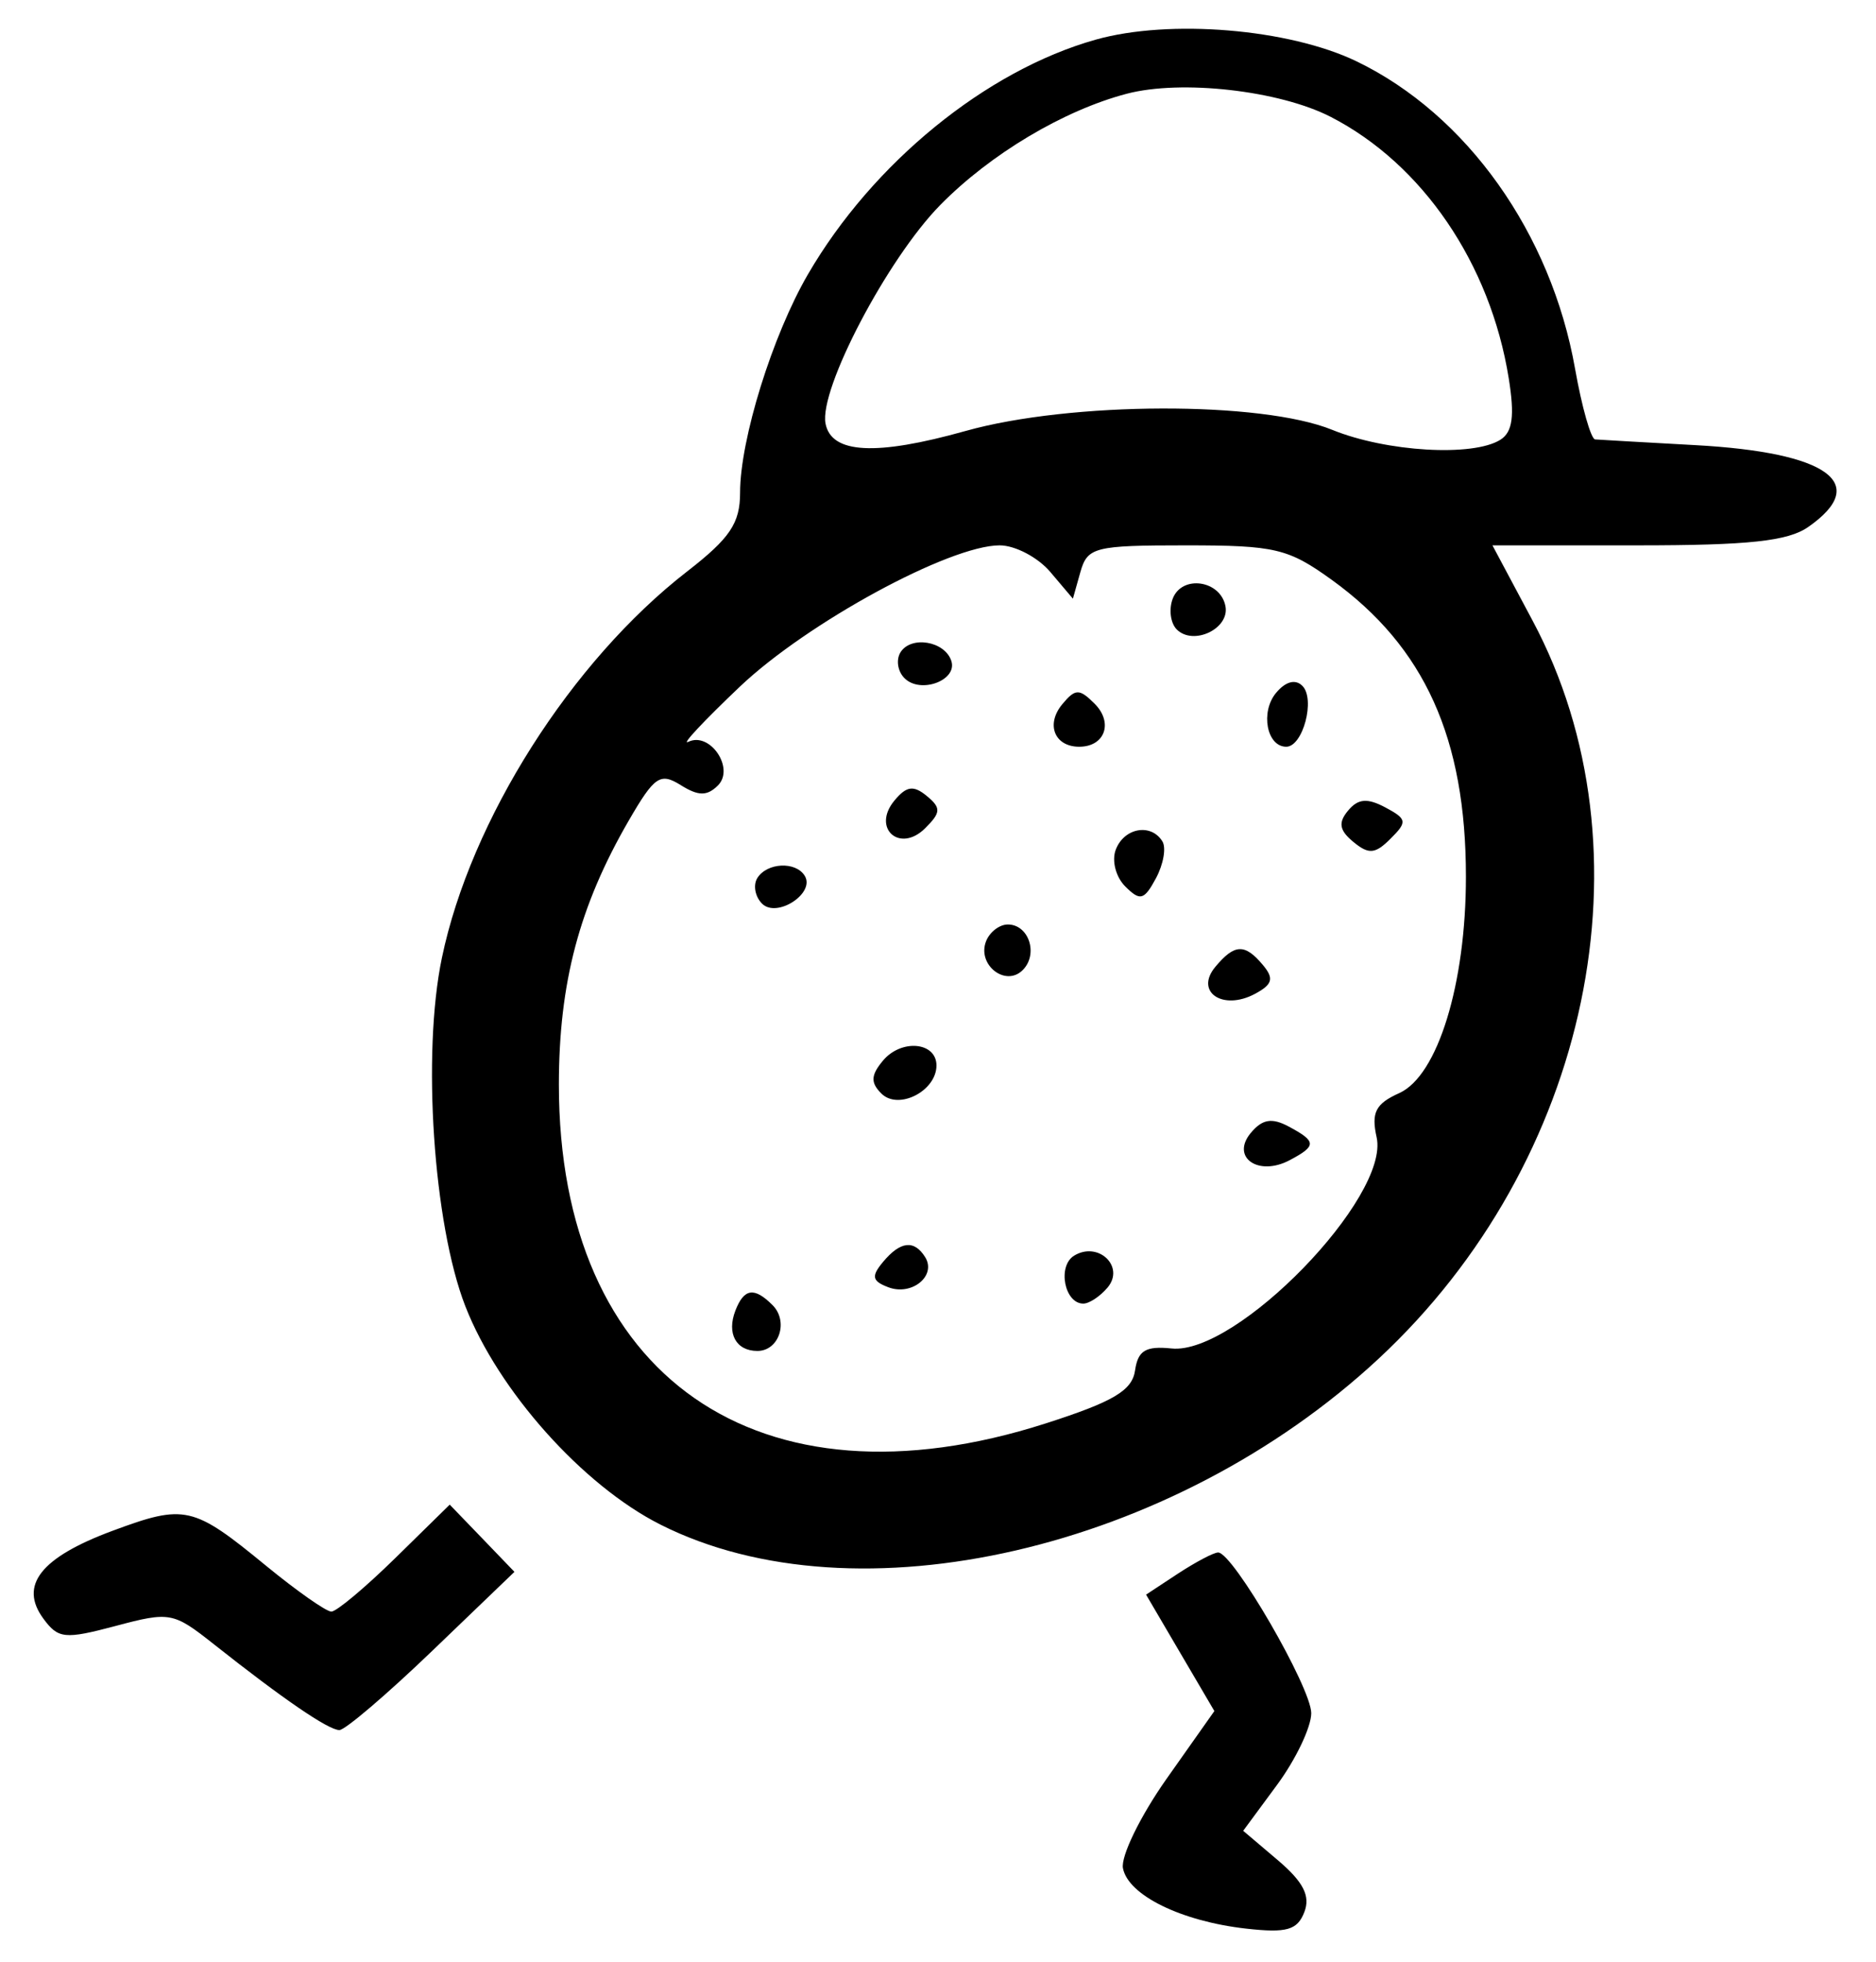 <svg width="22" height="23" viewBox="0 0 22 23" fill="none" xmlns="http://www.w3.org/2000/svg">
<path fill-rule="evenodd" clip-rule="evenodd" d="M12.849 0.465C11.563 0.827 10.233 1.912 9.475 3.216C9.058 3.933 8.679 5.153 8.679 5.776C8.679 6.134 8.562 6.309 8.058 6.7C6.699 7.754 5.519 9.612 5.182 11.231C4.948 12.352 5.082 14.349 5.456 15.312C5.843 16.306 6.833 17.415 7.745 17.875C10.04 19.032 13.752 18.175 16.166 15.931C18.647 13.625 19.41 9.971 17.973 7.277L17.502 6.394H19.199C20.509 6.394 20.967 6.345 21.206 6.178C21.939 5.667 21.438 5.304 19.882 5.219C19.285 5.186 18.755 5.156 18.706 5.152C18.657 5.147 18.551 4.775 18.471 4.324C18.19 2.733 17.2 1.342 15.908 0.719C15.115 0.337 13.716 0.221 12.849 0.465ZM15.603 1.369C16.681 1.922 17.477 3.09 17.693 4.435C17.764 4.877 17.739 5.065 17.595 5.156C17.273 5.358 16.259 5.298 15.624 5.04C14.793 4.701 12.556 4.707 11.323 5.053C10.271 5.348 9.749 5.32 9.681 4.966C9.604 4.564 10.405 3.037 11.024 2.406C11.612 1.807 12.472 1.294 13.214 1.099C13.855 0.931 15.001 1.061 15.603 1.369ZM12.317 6.706L12.582 7.019L12.67 6.706C12.753 6.415 12.835 6.394 13.907 6.394C14.955 6.394 15.106 6.43 15.617 6.798C16.707 7.584 17.191 8.656 17.191 10.28C17.191 11.537 16.86 12.611 16.411 12.815C16.131 12.941 16.079 13.043 16.144 13.335C16.299 14.038 14.5 15.89 13.739 15.81C13.436 15.779 13.345 15.833 13.311 16.067C13.277 16.303 13.059 16.433 12.265 16.688C8.893 17.771 6.553 16.142 6.554 12.714C6.555 11.524 6.793 10.624 7.371 9.625C7.675 9.1 7.742 9.055 7.983 9.205C8.191 9.335 8.292 9.335 8.419 9.209C8.621 9.008 8.324 8.573 8.071 8.698C7.983 8.741 8.256 8.45 8.677 8.05C9.467 7.301 11.135 6.394 11.723 6.394C11.905 6.394 12.172 6.535 12.317 6.706ZM13.753 7.018C13.705 7.143 13.726 7.306 13.8 7.38C13.995 7.574 14.422 7.371 14.371 7.107C14.312 6.802 13.862 6.737 13.753 7.018ZM10.56 7.648C10.506 7.736 10.527 7.873 10.608 7.952C10.795 8.139 11.232 7.976 11.156 7.748C11.079 7.516 10.684 7.45 10.56 7.648ZM14.965 8.123C14.778 8.346 14.855 8.755 15.084 8.755C15.28 8.755 15.428 8.195 15.273 8.041C15.191 7.959 15.076 7.99 14.965 8.123ZM12.458 8.256C12.261 8.492 12.366 8.755 12.656 8.755C12.958 8.755 13.059 8.471 12.835 8.249C12.658 8.072 12.61 8.073 12.458 8.256ZM10.49 9.385C10.219 9.709 10.551 10.008 10.85 9.71C11.035 9.526 11.038 9.472 10.868 9.332C10.713 9.204 10.63 9.216 10.49 9.385ZM15.809 9.504C15.691 9.645 15.706 9.735 15.871 9.871C16.051 10.02 16.127 10.014 16.307 9.833C16.506 9.636 16.5 9.602 16.245 9.466C16.034 9.354 15.926 9.363 15.809 9.504ZM13.085 9.961C13.035 10.089 13.085 10.283 13.196 10.393C13.37 10.567 13.417 10.555 13.556 10.297C13.644 10.133 13.678 9.938 13.631 9.864C13.498 9.649 13.183 9.705 13.085 9.961ZM8.881 10.295C8.83 10.378 8.855 10.513 8.937 10.595C9.111 10.768 9.564 10.472 9.437 10.268C9.331 10.096 8.994 10.113 8.881 10.295ZM11.563 11.037C11.457 11.312 11.792 11.575 11.993 11.374C12.18 11.188 12.066 10.839 11.819 10.839C11.72 10.839 11.605 10.928 11.563 11.037ZM14.252 11.336C14.008 11.629 14.338 11.854 14.716 11.653C14.923 11.542 14.943 11.473 14.811 11.315C14.598 11.06 14.478 11.065 14.252 11.336ZM10.354 12.436C10.212 12.606 10.208 12.694 10.336 12.821C10.535 13.02 10.982 12.792 10.982 12.492C10.982 12.216 10.569 12.178 10.354 12.436ZM14.668 13.283C14.43 13.569 14.757 13.798 15.125 13.602C15.442 13.434 15.44 13.383 15.113 13.208C14.915 13.102 14.803 13.121 14.668 13.283ZM10.355 14.796C10.215 14.964 10.227 15.02 10.417 15.092C10.692 15.197 10.985 14.959 10.85 14.74C10.721 14.533 10.559 14.551 10.355 14.796ZM12.596 14.722C12.398 14.844 12.483 15.284 12.704 15.284C12.774 15.284 12.903 15.198 12.99 15.094C13.194 14.848 12.878 14.549 12.596 14.722ZM8.624 15.366C8.52 15.635 8.632 15.839 8.882 15.839C9.137 15.839 9.251 15.492 9.059 15.301C8.845 15.087 8.725 15.105 8.624 15.366ZM1.316 17.949C0.477 18.261 0.221 18.587 0.509 18.978C0.683 19.214 0.759 19.222 1.357 19.063C1.991 18.894 2.033 18.902 2.502 19.273C3.318 19.919 3.851 20.284 3.98 20.284C4.047 20.284 4.536 19.867 5.067 19.357L6.033 18.429L5.654 18.035L5.274 17.641L4.635 18.268C4.283 18.613 3.946 18.895 3.886 18.895C3.825 18.895 3.482 18.654 3.123 18.36C2.262 17.653 2.17 17.632 1.316 17.949ZM13.815 18.449L13.44 18.696L13.84 19.378L14.241 20.061L13.68 20.856C13.372 21.293 13.142 21.765 13.169 21.904C13.23 22.221 13.855 22.527 14.615 22.612C15.089 22.665 15.214 22.63 15.296 22.418C15.369 22.23 15.286 22.066 14.988 21.812L14.579 21.465L14.978 20.924C15.197 20.626 15.377 20.249 15.377 20.086C15.377 19.786 14.458 18.2 14.285 18.202C14.233 18.202 14.022 18.314 13.815 18.449Z" fill="black"/>
</svg>
